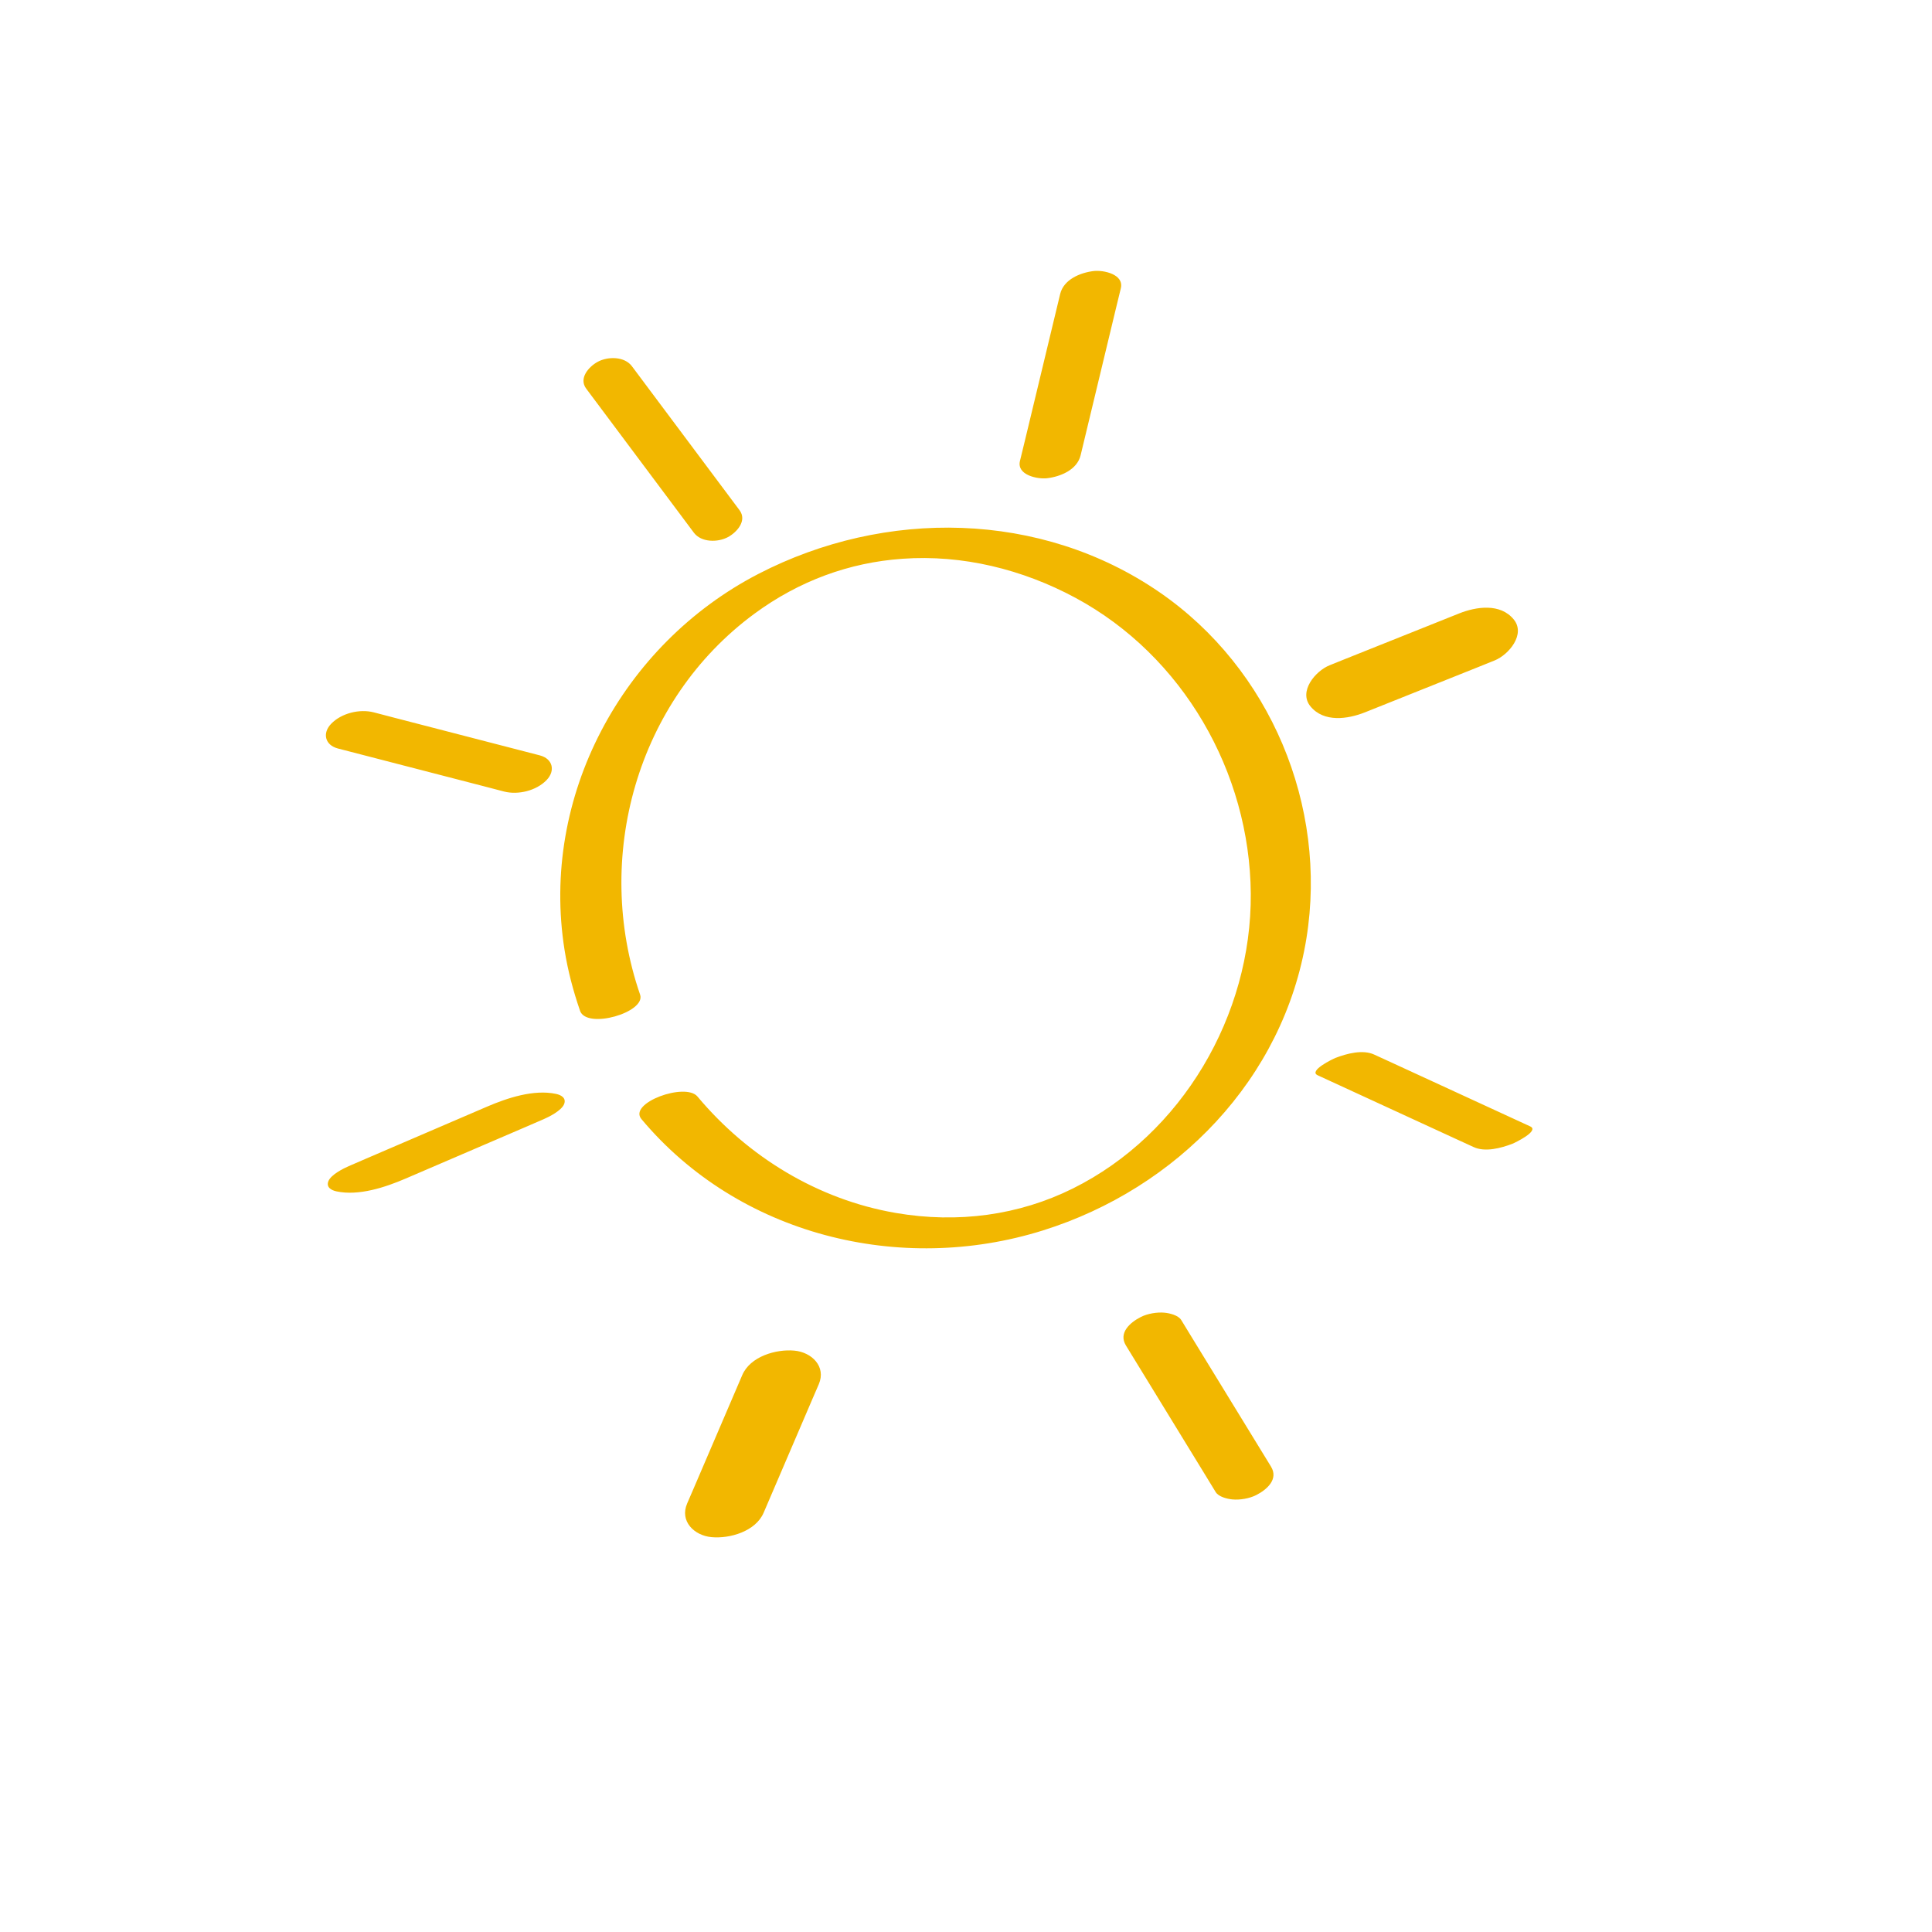 <?xml version="1.0" encoding="UTF-8"?>
<svg xmlns="http://www.w3.org/2000/svg" data-name="Icons" viewBox="0 0 170.08 170.08">
  <path fill="#00629e" d="M51.06 88.98c.58 1.67 5.83.14 5.29-1.42-4.16-12.06-.3-25.9 10.06-33.53 3.94-2.9 8.36-4.51 13.03-4.84 5.29-.38 10.58.93 15.24 3.44 9.46 5.1 15.35 15.36 15.43 26.04.08 10.69-6.04 21.18-15.67 25.96-4.73 2.35-10.11 3.09-15.58 2.15-6.86-1.18-13.02-4.94-17.46-10.25-1.06-1.27-6.13.57-4.93 1.99 8.55 10.21 22.77 13.74 35.34 9.8 11.78-3.69 21.2-13.33 23.2-25.72 1.88-11.65-3.18-23.75-12.93-30.46-10.45-7.19-24.17-7.38-35.31-1.62-12.02 6.22-19.22 19.63-17.07 33.11.29 1.82.76 3.6 1.36 5.34ZM29.74 65.89c4.28 1.11 8.56 2.21 12.83 3.32.6.16 1.2.31 1.8.47 1.24.32 2.84-.07 3.74-1 .8-.82.56-1.88-.58-2.18-4.28-1.11-8.56-2.21-12.83-3.32-.6-.16-1.2-.31-1.8-.47-1.24-.32-2.84.07-3.74 1-.8.82-.56 1.88.58 2.18m91.24 26.95c-1.01-.47-2.42-.09-3.41.29-.21.08-2.42 1.14-1.57 1.53 4.01 1.85 8.02 3.7 12.03 5.54.57.26 1.13.52 1.7.78 1.01.47 2.42.09 3.41-.29.21-.08 2.42-1.14 1.57-1.53-4.01-1.85-8.02-3.7-12.03-5.54-.57-.26-1.13-.52-1.7-.78M92.18 42.1c1.18-.14 2.64-.74 2.95-2.02 1.03-4.3 2.07-8.59 3.1-12.89.15-.6.29-1.21.44-1.81.3-1.24-1.53-1.62-2.39-1.52-1.18.14-2.64.74-2.95 2.02-1.03 4.3-2.07 8.59-3.1 12.89-.15.6-.29 1.21-.44 1.81-.3 1.24 1.54 1.62 2.39 1.52M59.9 45.31c.39.53.79 1.05 1.18 1.58.66.88 2.12.87 3.01.39.79-.43 1.7-1.45 1.01-2.37-2.76-3.7-5.53-7.39-8.29-11.09-.39-.53-.79-1.05-1.18-1.58-.66-.88-2.12-.87-3.01-.39-.79.43-1.7 1.45-1.01 2.37 2.76 3.7 5.53 7.39 8.29 11.09m60.26 17.4c3.33-1.33 6.65-2.66 9.98-3.99.48-.19.96-.38 1.44-.58 1.24-.5 2.76-2.31 1.67-3.62-1.18-1.43-3.28-1.12-4.79-.52-3.33 1.33-6.65 2.66-9.98 3.99-.48.19-.96.38-1.44.58-1.24.5-2.76 2.31-1.67 3.62 1.18 1.43 3.28 1.12 4.79.52M42.88 97.42l-10.68 4.59c-.5.22-1 .43-1.5.65-.47.2-1.56.75-1.79 1.32-.21.53.24.8.71.9 1.96.42 4.3-.36 6.07-1.12l10.68-4.59c.5-.22 1-.43 1.5-.65.47-.2 1.56-.75 1.79-1.32.21-.53-.24-.8-.71-.9-1.96-.42-4.3.36-6.07 1.12m64.14 33.93c.26.43 1.04.61 1.48.65.66.06 1.49-.08 2.08-.38.95-.48 1.99-1.4 1.31-2.51-2.3-3.76-4.6-7.52-6.91-11.28l-.99-1.62c-.26-.43-1.04-.61-1.48-.65-.66-.06-1.49.08-2.08.38-.95.48-1.99 1.4-1.31 2.51 2.3 3.76 4.6 7.52 6.91 11.28zm-44.38 3.97c1.61.15 3.89-.51 4.59-2.16 1.42-3.3 2.83-6.61 4.25-9.91.2-.46.4-.93.6-1.39.67-1.56-.62-2.82-2.15-2.96-1.61-.15-3.89.51-4.59 2.16-1.42 3.3-2.83 6.61-4.25 9.91-.2.46-.4.93-.6 1.39-.67 1.56.62 2.82 2.15 2.96" style="fill:#f2b700"></path>
</svg>
